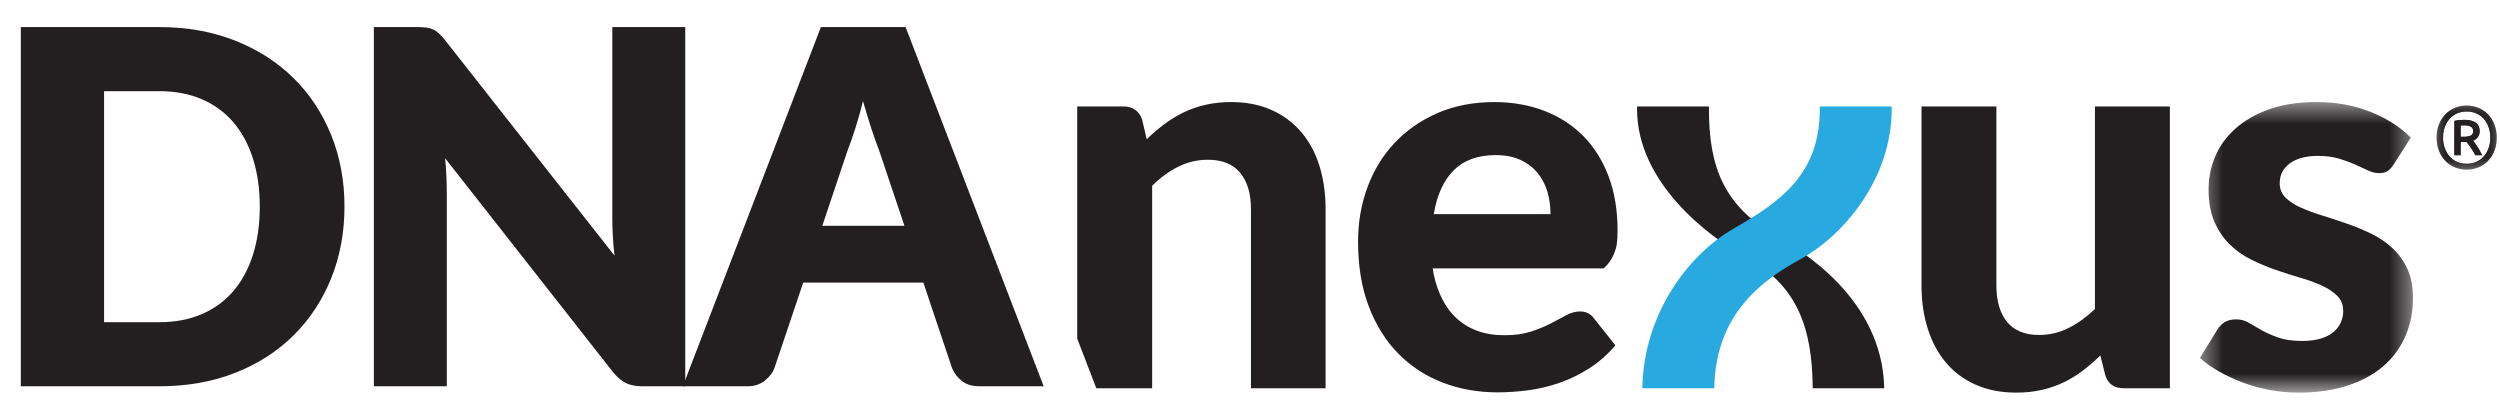 <?xml version="1.0" encoding="UTF-8"?>
<svg width="120px" height="20px" viewBox="0 0 120 20" version="1.1" xmlns="http://www.w3.org/2000/svg" xmlns:xlink="http://www.w3.org/1999/xlink">
    <!-- Generator: Sketch 52.5 (67469) - http://www.bohemiancoding.com/sketch -->
    <title>DNAnexus_logo</title>
    <desc>Created with Sketch.</desc>
    <defs>
        <polygon id="path-1" points="0.406 0.453 10.634 0.453 10.634 14.4 0.406 14.4"></polygon>
        <polygon id="path-3" points="0.022 0.107 2.906 0.107 2.906 3.181 0.022 3.181"></polygon>
        <polygon id="path-5" points="0.022 0.107 2.906 0.107 2.906 3.181 0.022 3.181"></polygon>
    </defs>
    <g id="DNAnexus_logo" stroke="none" stroke-width="1" fill="none" fill-rule="evenodd">
        <g id="DXLogo_DarkBG_SVG" transform="translate(1, 1.3)">
            <path d="M11.469,8.615 C11.469,7.762 11.359,6.994 11.14,6.307 C10.921,5.62 10.605,5.039 10.194,4.562 C9.783,4.084 9.28,3.718 8.684,3.461 C8.089,3.205 7.411,3.076 6.651,3.076 L3.996,3.076 L3.996,14.164 L6.651,14.164 C7.411,14.164 8.089,14.036 8.684,13.779 C9.28,13.523 9.783,13.157 10.194,12.679 C10.605,12.202 10.921,11.62 11.14,10.934 C11.359,10.247 11.469,9.474 11.469,8.615 M15.535,8.615 C15.535,9.861 15.321,11.01 14.895,12.064 C14.468,13.117 13.866,14.028 13.091,14.797 C12.315,15.566 11.381,16.166 10.288,16.596 C9.195,17.026 7.983,17.241 6.651,17.241 L0,17.241 L0,0 L6.651,0 C7.983,0 9.195,0.217 10.288,0.651 C11.381,1.085 12.315,1.684 13.091,2.449 C13.866,3.215 14.468,4.124 14.895,5.177 C15.321,6.23 15.535,7.376 15.535,8.615" id="Fill-1" fill="#231F20" fill-rule="nonzero"></path>
            <path d="M31.892,0 L31.892,17.241 L29.824,17.241 C29.518,17.241 29.262,17.192 29.054,17.092 C28.846,16.994 28.64,16.822 28.437,16.578 L20.365,6.295 C20.395,6.603 20.417,6.9 20.429,7.189 C20.441,7.477 20.446,7.747 20.446,7.999 L20.446,17.241 L16.945,17.241 L16.945,0 L19.036,0 C19.209,0 19.354,0.008 19.471,0.023 C19.589,0.04 19.695,0.069 19.788,0.113 C19.882,0.156 19.972,0.217 20.059,0.296 C20.145,0.375 20.243,0.481 20.352,0.615 L28.496,10.969 C28.457,10.638 28.429,10.317 28.414,10.005 C28.398,9.693 28.39,9.399 28.39,9.123 L28.39,0 L31.892,0 Z" id="Fill-3" fill="#231F20"></path>
            <path d="M73.425,8.979 C73.425,8.603 73.375,8.244 73.275,7.903 C73.175,7.562 73.017,7.26 72.799,6.997 C72.582,6.735 72.309,6.527 71.978,6.375 C71.648,6.222 71.254,6.145 70.793,6.145 C69.933,6.145 69.26,6.39 68.773,6.879 C68.287,7.37 67.97,8.069 67.822,8.979 L73.425,8.979 Z M67.77,11.582 C67.883,12.399 68.241,13.326 68.845,13.912 C69.448,14.498 70.237,14.791 71.21,14.791 C71.705,14.791 72.133,14.732 72.493,14.614 C72.853,14.496 73.17,14.365 73.445,14.221 C73.718,14.076 73.966,13.945 74.187,13.827 C74.408,13.708 74.628,13.65 74.845,13.65 C75.123,13.65 75.34,13.755 75.497,13.965 L76.539,15.276 C76.157,15.722 75.735,16.093 75.275,16.385 C74.815,16.678 74.337,16.91 73.841,17.081 C73.347,17.251 72.847,17.369 72.343,17.434 C71.839,17.5 71.353,17.533 70.884,17.533 C69.946,17.533 69.071,17.378 68.259,17.068 C67.446,16.757 66.739,16.298 66.135,15.69 C65.531,15.082 65.055,14.328 64.708,13.427 C64.361,12.526 64.187,11.481 64.187,10.291 C64.187,9.372 64.337,8.506 64.636,7.693 C64.936,6.879 65.368,6.171 65.933,5.568 C66.498,4.964 67.184,4.485 67.992,4.131 C68.799,3.777 69.711,3.6 70.728,3.6 C71.588,3.6 72.381,3.737 73.105,4.013 C73.831,4.288 74.456,4.689 74.982,5.213 C75.507,5.739 75.915,6.383 76.207,7.149 C76.497,7.914 76.643,8.787 76.643,9.766 C76.643,10.037 76.63,10.26 76.604,10.435 C76.578,10.61 76.427,11.215 75.97,11.582 L67.77,11.582 Z" id="Fill-5" fill="#231F20" fill-rule="nonzero"></path>
            <path d="M103.154,3.81 L103.154,17.336 L100.938,17.336 C100.478,17.336 100.183,17.126 100.052,16.707 L99.818,15.762 C99.549,16.024 99.27,16.265 98.984,16.484 C98.698,16.702 98.391,16.89 98.065,17.048 C97.74,17.205 97.388,17.328 97.01,17.415 C96.632,17.502 96.222,17.546 95.779,17.546 C95.049,17.546 94.4,17.419 93.831,17.166 C93.262,16.912 92.786,16.558 92.404,16.103 C92.022,15.648 91.731,15.106 91.532,14.476 C91.332,13.846 91.232,13.156 91.232,12.403 L91.232,3.81 L94.827,3.81 L94.827,12.403 C94.827,13.156 94.999,13.739 95.342,14.155 C95.685,14.57 96.196,14.778 96.873,14.778 C97.377,14.778 97.85,14.666 98.294,14.443 C98.736,14.221 99.158,13.916 99.557,13.532 L99.557,3.81 L103.154,3.81 Z" id="Fill-7" fill="#231F20"></path>
            <g id="Group-11" transform="translate(104.189, 3.146)">
                <g id="Fill-9-Clipped">
                    <mask id="mask-2" fill="white">
                        <use xlink:href="#path-1"></use>
                    </mask>
                    <g id="path-1"></g>
                    <path d="M9.709,3.445 C9.613,3.593 9.516,3.7 9.416,3.766 C9.316,3.832 9.179,3.864 9.006,3.864 C8.832,3.864 8.653,3.821 8.471,3.733 C8.289,3.646 8.084,3.552 7.859,3.451 C7.633,3.351 7.374,3.257 7.084,3.169 C6.793,3.082 6.456,3.037 6.074,3.037 C5.492,3.037 5.04,3.158 4.719,3.399 C4.397,3.639 4.237,3.957 4.237,4.35 C4.237,4.621 4.328,4.848 4.51,5.032 C4.693,5.216 4.934,5.375 5.233,5.511 C5.533,5.647 5.874,5.773 6.256,5.891 C6.638,6.01 7.031,6.139 7.435,6.279 C7.84,6.418 8.232,6.58 8.614,6.764 C8.996,6.948 9.337,7.177 9.637,7.453 C9.937,7.728 10.178,8.061 10.361,8.45 C10.543,8.839 10.634,9.309 10.634,9.861 C10.634,10.516 10.515,11.122 10.275,11.677 C10.037,12.233 9.687,12.712 9.227,13.114 C8.766,13.517 8.193,13.831 7.507,14.059 C6.821,14.286 6.03,14.4 5.135,14.4 C4.675,14.4 4.219,14.358 3.767,14.275 C3.316,14.192 2.886,14.074 2.477,13.921 C2.069,13.768 1.687,13.591 1.331,13.39 C0.974,13.188 0.666,12.97 0.406,12.734 L1.24,11.382 C1.335,11.225 1.455,11.103 1.599,11.015 C1.742,10.928 1.926,10.883 2.152,10.883 C2.369,10.883 2.569,10.938 2.751,11.047 C2.934,11.157 3.137,11.275 3.364,11.402 C3.59,11.529 3.856,11.647 4.165,11.756 C4.473,11.866 4.857,11.92 5.318,11.92 C5.665,11.92 5.965,11.881 6.217,11.802 C6.469,11.723 6.673,11.616 6.829,11.481 C6.985,11.345 7.101,11.192 7.175,11.021 C7.249,10.851 7.285,10.674 7.285,10.49 C7.285,10.193 7.192,9.95 7.006,9.762 C6.819,9.574 6.575,9.41 6.275,9.27 C5.976,9.13 5.631,9.003 5.24,8.89 C4.849,8.776 4.451,8.649 4.048,8.509 C3.644,8.369 3.249,8.203 2.862,8.011 C2.475,7.818 2.132,7.576 1.832,7.282 C1.533,6.99 1.29,6.628 1.103,6.2 C0.916,5.771 0.823,5.251 0.823,4.638 C0.823,4.079 0.931,3.548 1.149,3.044 C1.366,2.542 1.691,2.098 2.126,1.713 C2.56,1.328 3.101,1.022 3.748,0.794 C4.395,0.567 5.145,0.453 5.995,0.453 C6.951,0.453 7.82,0.611 8.602,0.926 C9.383,1.241 10.026,1.651 10.53,2.159 L9.709,3.445 Z" id="Fill-9" fill="#231F20" mask="url(#mask-2)"></path>
                </g>
            </g>
            <g id="Group-14" transform="translate(115.936, 3.661)">
                <g id="Fill-12-Clipped">
                    <mask id="mask-4" fill="white">
                        <use xlink:href="#path-3"></use>
                    </mask>
                    <g id="path-3"></g>
                    <path d="M1.173,1.606 L1.333,1.606 C1.46,1.606 1.565,1.588 1.649,1.553 C1.734,1.517 1.776,1.445 1.776,1.334 C1.776,1.229 1.736,1.156 1.656,1.115 C1.576,1.074 1.479,1.054 1.367,1.054 C1.336,1.054 1.304,1.054 1.27,1.056 C1.236,1.057 1.204,1.059 1.173,1.062 L1.173,1.606 Z M1.881,2.489 C1.817,2.362 1.744,2.241 1.664,2.126 C1.584,2.011 1.515,1.92 1.455,1.852 L1.173,1.852 L1.173,2.489 L0.874,2.489 L0.874,0.841 C0.95,0.824 1.029,0.812 1.114,0.803 C1.198,0.795 1.276,0.791 1.346,0.791 C1.588,0.791 1.771,0.836 1.898,0.926 C2.025,1.017 2.088,1.154 2.088,1.338 C2.088,1.443 2.061,1.534 2.006,1.612 C1.951,1.69 1.873,1.75 1.771,1.792 C1.8,1.827 1.832,1.869 1.869,1.92 C1.905,1.971 1.943,2.027 1.982,2.09 C2.022,2.152 2.062,2.217 2.101,2.285 C2.14,2.353 2.175,2.421 2.206,2.489 L1.881,2.489 Z M2.599,1.644 C2.599,1.457 2.57,1.286 2.514,1.133 C2.458,0.978 2.38,0.846 2.28,0.735 C2.18,0.624 2.061,0.54 1.921,0.48 C1.782,0.421 1.63,0.391 1.464,0.391 C1.298,0.391 1.145,0.421 1.006,0.48 C0.867,0.54 0.747,0.624 0.648,0.735 C0.548,0.846 0.47,0.978 0.414,1.133 C0.357,1.286 0.33,1.457 0.33,1.644 C0.33,1.83 0.357,2.002 0.414,2.155 C0.47,2.31 0.548,2.442 0.648,2.553 C0.747,2.663 0.867,2.748 1.006,2.808 C1.145,2.867 1.298,2.897 1.464,2.897 C1.63,2.897 1.782,2.867 1.921,2.808 C2.061,2.748 2.18,2.663 2.28,2.553 C2.38,2.442 2.458,2.31 2.514,2.155 C2.57,2.002 2.599,1.83 2.599,1.644 Z M2.906,1.644 C2.906,1.884 2.867,2.1 2.788,2.291 C2.709,2.483 2.604,2.644 2.472,2.776 C2.34,2.907 2.186,3.008 2.013,3.077 C1.838,3.146 1.655,3.181 1.464,3.181 C1.272,3.181 1.09,3.146 0.915,3.077 C0.741,3.008 0.588,2.907 0.456,2.776 C0.324,2.644 0.218,2.483 0.14,2.291 C0.061,2.1 0.022,1.884 0.022,1.644 C0.022,1.403 0.061,1.188 0.14,0.996 C0.218,0.805 0.324,0.643 0.456,0.512 C0.588,0.381 0.741,0.28 0.915,0.211 C1.09,0.141 1.272,0.107 1.464,0.107 C1.655,0.107 1.838,0.141 2.013,0.211 C2.186,0.28 2.34,0.381 2.472,0.512 C2.604,0.643 2.709,0.805 2.788,0.996 C2.867,1.188 2.906,1.403 2.906,1.644 Z" id="Fill-12" fill="#231F20" fill-rule="nonzero" mask="url(#mask-4)"></path>
                </g>
            </g>
            <g id="Group-14" transform="translate(115.936, 3.661)">
                <g id="Fill-12-Clipped">
                    <mask id="mask-6" fill="white">
                        <use xlink:href="#path-5"></use>
                    </mask>
                    <g id="path-3"></g>
                    <path d="M1.173,1.606 L1.333,1.606 C1.46,1.606 1.565,1.588 1.649,1.553 C1.734,1.517 1.776,1.445 1.776,1.334 C1.776,1.229 1.736,1.156 1.656,1.115 C1.576,1.074 1.479,1.054 1.367,1.054 C1.336,1.054 1.304,1.054 1.27,1.056 C1.236,1.057 1.204,1.059 1.173,1.062 L1.173,1.606 Z M1.881,2.489 C1.817,2.362 1.744,2.241 1.664,2.126 C1.584,2.011 1.515,1.92 1.455,1.852 L1.173,1.852 L1.173,2.489 L0.874,2.489 L0.874,0.841 C0.95,0.824 1.029,0.812 1.114,0.803 C1.198,0.795 1.276,0.791 1.346,0.791 C1.588,0.791 1.771,0.836 1.898,0.926 C2.025,1.017 2.088,1.154 2.088,1.338 C2.088,1.443 2.061,1.534 2.006,1.612 C1.951,1.69 1.873,1.75 1.771,1.792 C1.8,1.827 1.832,1.869 1.869,1.92 C1.905,1.971 1.943,2.027 1.982,2.09 C2.022,2.152 2.062,2.217 2.101,2.285 C2.14,2.353 2.175,2.421 2.206,2.489 L1.881,2.489 Z M2.599,1.644 C2.599,1.457 2.57,1.286 2.514,1.133 C2.458,0.978 2.38,0.846 2.28,0.735 C2.18,0.624 2.061,0.54 1.921,0.48 C1.782,0.421 1.63,0.391 1.464,0.391 C1.298,0.391 1.145,0.421 1.006,0.48 C0.867,0.54 0.747,0.624 0.648,0.735 C0.548,0.846 0.47,0.978 0.414,1.133 C0.357,1.286 0.33,1.457 0.33,1.644 C0.33,1.83 0.357,2.002 0.414,2.155 C0.47,2.31 0.548,2.442 0.648,2.553 C0.747,2.663 0.867,2.748 1.006,2.808 C1.145,2.867 1.298,2.897 1.464,2.897 C1.63,2.897 1.782,2.867 1.921,2.808 C2.061,2.748 2.18,2.663 2.28,2.553 C2.38,2.442 2.458,2.31 2.514,2.155 C2.57,2.002 2.599,1.83 2.599,1.644 Z M2.906,1.644 C2.906,1.884 2.867,2.1 2.788,2.291 C2.709,2.483 2.604,2.644 2.472,2.776 C2.34,2.907 2.186,3.008 2.013,3.077 C1.838,3.146 1.655,3.181 1.464,3.181 C1.272,3.181 1.09,3.146 0.915,3.077 C0.741,3.008 0.588,2.907 0.456,2.776 C0.324,2.644 0.218,2.483 0.14,2.291 C0.061,2.1 0.022,1.884 0.022,1.644 C0.022,1.403 0.061,1.188 0.14,0.996 C0.218,0.805 0.324,0.643 0.456,0.512 C0.588,0.381 0.741,0.28 0.915,0.211 C1.09,0.141 1.272,0.107 1.464,0.107 C1.655,0.107 1.838,0.141 2.013,0.211 C2.186,0.28 2.34,0.381 2.472,0.512 C2.604,0.643 2.709,0.805 2.788,0.996 C2.867,1.188 2.906,1.403 2.906,1.644 Z" id="Fill-12" fill="#231F20" fill-rule="nonzero" mask="url(#mask-6)"></path>
                </g>
            </g>
            <path d="M62.336,6.67 C62.141,6.04 61.849,5.498 61.462,5.043 C61.076,4.588 60.601,4.234 60.036,3.98 C59.471,3.727 58.824,3.599 58.095,3.599 C57.651,3.599 57.241,3.643 56.863,3.731 C56.485,3.819 56.133,3.94 55.808,4.098 C55.482,4.256 55.174,4.444 54.883,4.663 C54.592,4.881 54.312,5.122 54.043,5.384 L53.821,4.439 C53.673,4.02 53.373,3.809 52.921,3.809 L50.706,3.809 L50.706,14.95 L51.623,17.337 L54.303,17.337 L54.303,7.615 C54.702,7.221 55.124,6.915 55.567,6.696 C56.01,6.477 56.483,6.368 56.987,6.368 C57.665,6.368 58.177,6.576 58.525,6.991 C58.871,7.407 59.046,7.99 59.046,8.743 L59.046,17.337 L62.629,17.337 L62.629,8.743 C62.629,7.99 62.531,7.3 62.336,6.67" id="Fill-15" fill="#231F20"></path>
            <path d="M82.784,11.034 C85.25,12.381 85.988,14.387 86.01,17.336 L89.443,17.336 C89.361,13.049 85.455,10.72 84.317,10.069 C81.744,8.593 81.03,6.734 81.03,3.947 L81.03,3.809 L77.579,3.809 L77.579,3.947 C77.579,7.45 80.982,10.05 82.784,11.034" id="Fill-17" fill="#231F20"></path>
            <path d="M81.285,17.336 C81.34,13.827 83.512,12.184 85.412,11.146 C87.526,9.993 89.801,7.247 89.801,3.946 L89.801,3.81 L86.35,3.81 L86.35,3.946 C86.35,7.051 84.477,8.377 82.215,9.673 C80.058,10.909 77.887,13.751 77.833,17.336 L81.285,17.336 Z" id="Fill-19" fill="#28AAE1"></path>
            <path d="M40.048,4.887 C40.182,4.477 40.307,4.031 40.424,3.55 C40.558,4.023 40.691,4.463 40.824,4.869 C40.957,5.276 41.083,5.628 41.2,5.928 L42.413,9.537 L38.471,9.537 L39.673,5.952 C39.79,5.652 39.915,5.297 40.048,4.887 Z M42.469,0 L38.403,0 L31.776,17.241 L34.878,17.241 C35.207,17.241 35.483,17.152 35.707,16.974 C35.93,16.797 36.084,16.598 36.17,16.377 L37.181,13.372 L37.554,12.264 L43.323,12.264 L43.691,13.372 L44.702,16.377 C44.812,16.63 44.972,16.836 45.184,16.998 C45.395,17.16 45.673,17.241 46.018,17.241 L49.097,17.241 L42.469,0 Z" id="Fill-21" fill="#231F20" fill-rule="nonzero"></path>
        </g>
    </g>
</svg>